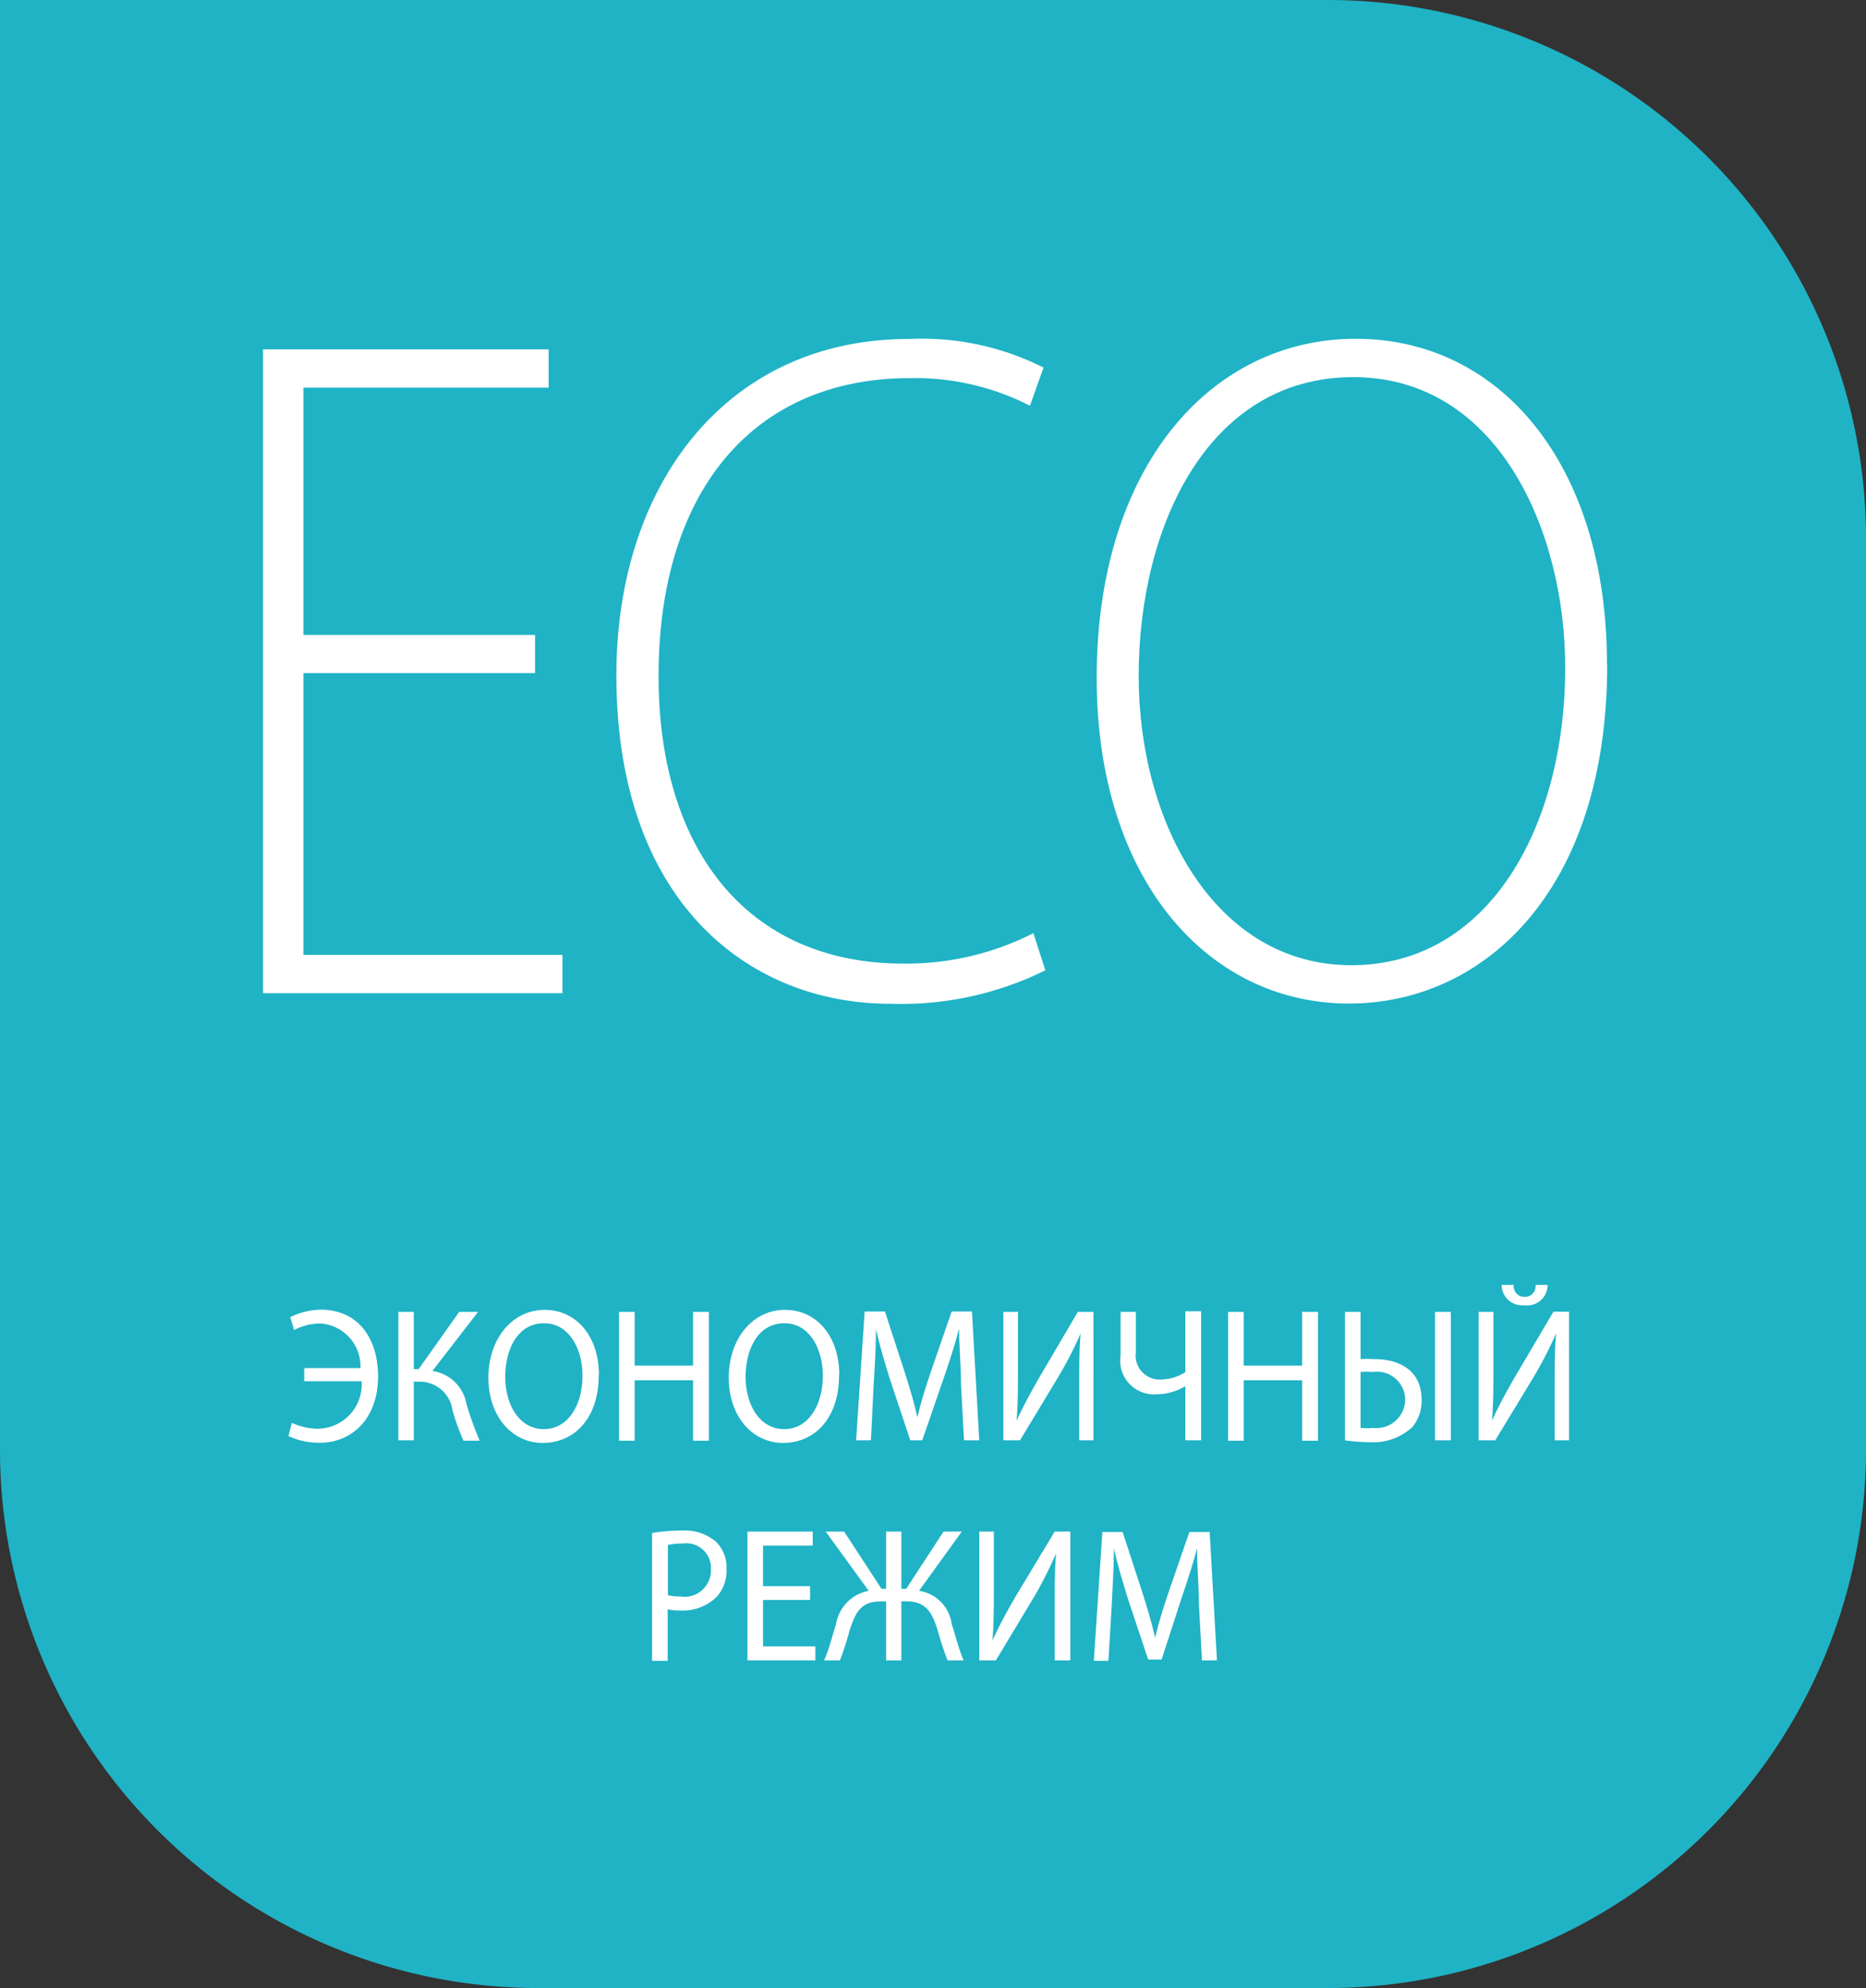 <svg id="Layer_1" data-name="Layer 1" xmlns="http://www.w3.org/2000/svg" xmlns:xlink="http://www.w3.org/1999/xlink" viewBox="0 0 92 98"><rect x="0" y="0" width="92" height="98" fill="#333333" stroke="none"/><defs><style>.cls-1{fill:none;}.cls-2{clip-path:url(#clip-path);}.cls-3{fill:#1fb3c5;}.cls-4{fill:#fff;}</style><clipPath id="clip-path" transform="translate(0)"><rect class="cls-1" width="92" height="98"/></clipPath></defs><title>Layer 11</title><g class="cls-2"><path class="cls-3" d="M65.52,0H0V71.46A26.54,26.54,0,0,0,26.48,98h39A26.54,26.54,0,0,0,92,71.46V26.54A26.54,26.54,0,0,0,65.52,0" transform="translate(0)"/><path class="cls-4" d="M15,67.44h2.77a2.11,2.11,0,0,0-2-2.2,2.94,2.94,0,0,0-1.27.32l-0.19-.63a3.55,3.55,0,0,1,1.5-.37c1.87,0,2.83,1.44,2.83,3.29,0,2.08-1.29,3.27-2.87,3.27a3.56,3.56,0,0,1-1.55-.33l0.17-.65a3.12,3.12,0,0,0,1.28.29,2.19,2.19,0,0,0,2.16-2.34H15V67.44Z" transform="translate(0)"/><path class="cls-4" d="M20.4,64.67v2.82h0.24l2-2.82h0.93l-2.25,2.91A2,2,0,0,1,23,69.22a16.86,16.86,0,0,0,.65,1.8H22.85a11.61,11.61,0,0,1-.54-1.5,1.63,1.63,0,0,0-1.66-1.41H20.4V71H19.64V64.67H20.4Z" transform="translate(0)"/><path class="cls-4" d="M29.52,67.78c0,2.19-1.25,3.35-2.76,3.35s-2.68-1.3-2.68-3.22,1.18-3.34,2.77-3.34,2.68,1.33,2.68,3.21m-4.62.1c0,1.36.69,2.57,1.9,2.57s1.91-1.2,1.91-2.64c0-1.26-.62-2.58-1.9-2.58s-1.91,1.25-1.91,2.65" transform="translate(0)"/><polygon class="cls-4" points="31.29 64.67 31.29 67.32 34.17 67.32 34.17 64.67 34.95 64.67 34.95 71.02 34.17 71.02 34.17 68.04 31.29 68.04 31.29 71.02 30.52 71.02 30.52 64.67 31.29 64.67"/><path class="cls-4" d="M41.37,67.78c0,2.19-1.25,3.35-2.76,3.35s-2.68-1.3-2.68-3.22,1.18-3.34,2.77-3.34,2.68,1.33,2.68,3.21m-4.62.1c0,1.36.69,2.57,1.9,2.57s1.91-1.2,1.91-2.64c0-1.26-.62-2.58-1.9-2.58s-1.91,1.25-1.91,2.65" transform="translate(0)"/><path class="cls-4" d="M47.38,68.23c0-.88-0.1-2-0.09-2.74h0c-0.2.75-.45,1.54-0.75,2.41L45.47,71H44.88l-1-3c-0.28-.9-0.52-1.72-0.69-2.47h0c0,0.79-.06,1.86-0.12,2.81L42.94,71H42.21l0.42-6.35h1l1,3.07c0.25,0.78.45,1.48,0.6,2.14h0c0.15-.64.36-1.34,0.63-2.14l1.06-3.07h1L48.28,71H47.53Z" transform="translate(0)"/><path class="cls-4" d="M50.19,64.67v2.68c0,1,0,1.84-.07,2.69h0c0.3-.66.67-1.35,1.1-2.1l1.92-3.27h0.77V71H53.21V68.31c0-1,0-1.78.07-2.58h0a19.54,19.54,0,0,1-1.1,2.14L50.29,71H49.47V64.67h0.73Z" transform="translate(0)"/><path class="cls-4" d="M56,64.67v2A1.18,1.18,0,0,0,57.27,68a2.23,2.23,0,0,0,1.17-.36v-3h0.78V71H58.44V68.33h0a2.74,2.74,0,0,1-1.43.4,1.66,1.66,0,0,1-1.76-1.92V64.67H56Z" transform="translate(0)"/><polygon class="cls-4" points="61.32 64.67 61.32 67.32 64.2 67.32 64.2 64.67 64.98 64.67 64.98 71.02 64.2 71.02 64.2 68.04 61.32 68.04 61.32 71.02 60.55 71.02 60.55 64.67 61.32 64.67"/><path class="cls-4" d="M67.08,64.67V67a5.54,5.54,0,0,1,.71,0c1.23,0,2.3.58,2.3,2a2,2,0,0,1-.46,1.35,2.82,2.82,0,0,1-2.12.74A8.41,8.41,0,0,1,66.31,71V64.67h0.77Zm0,5.72a2.8,2.8,0,0,0,.62,0A1.42,1.42,0,0,0,69.28,69a1.39,1.39,0,0,0-1.59-1.37,3.71,3.71,0,0,0-.61,0v2.7ZM71.52,71H70.75V64.67h0.78V71Z" transform="translate(0)"/><path class="cls-4" d="M73.63,64.67v2.68c0,1,0,1.84-.07,2.68h0c0.3-.66.67-1.35,1.1-2.1l1.93-3.27h0.77V71H76.65V68.31c0-1,0-1.78.07-2.58h0a19.54,19.54,0,0,1-1.1,2.14L73.72,71H72.9V64.67h0.73Zm1-1.33a0.53,0.53,0,0,0,.54.59,0.53,0.53,0,0,0,.54-0.59h0.59a1,1,0,0,1-1.15,1,1,1,0,0,1-1.11-1H74.6Z" transform="translate(0)"/><path class="cls-4" d="M32.15,75.57a8.37,8.37,0,0,1,1.48-.12A2.35,2.35,0,0,1,35.3,76a1.77,1.77,0,0,1,.52,1.33,1.94,1.94,0,0,1-.46,1.36,2.38,2.38,0,0,1-1.82.7,2.54,2.54,0,0,1-.62-0.06v2.54H32.15V75.57Zm0.77,3.06a2.48,2.48,0,0,0,.64.07,1.3,1.3,0,0,0,1.49-1.36,1.21,1.21,0,0,0-1.4-1.25,3,3,0,0,0-.72.07v2.47Z" transform="translate(0)"/><polygon class="cls-4" points="39.94 78.87 37.62 78.87 37.62 81.16 40.2 81.16 40.2 81.85 36.85 81.85 36.85 75.5 40.07 75.5 40.07 76.19 37.62 76.19 37.62 78.19 39.94 78.19 39.94 78.87"/><path class="cls-4" d="M41.62,75.5l1.84,2.82h0.23V75.5h0.75v2.82h0.24l1.84-2.82h0.9l-2.11,2.92a1.9,1.9,0,0,1,1.61,1.63c0.2,0.6.34,1.22,0.59,1.8H46.72a14,14,0,0,1-.49-1.49c-0.27-.87-0.58-1.42-1.53-1.42H44.44v2.91H43.69V78.94H43.43c-1,0-1.25.56-1.54,1.42a13.51,13.51,0,0,1-.48,1.49H40.63c0.26-.58.4-1.2,0.59-1.79a2,2,0,0,1,1.61-1.64L40.71,75.5h0.9Z" transform="translate(0)"/><path class="cls-4" d="M49,75.5v2.68c0,1,0,1.84-.07,2.69h0c0.3-.66.67-1.35,1.1-2.1L52,75.5h0.77v6.35H52V79.15c0-1,0-1.78.07-2.58h0A19.9,19.9,0,0,1,51,78.69L49.1,81.85H48.28V75.5H49Z" transform="translate(0)"/><path class="cls-4" d="M59.11,79.06c0-.88-0.1-2-0.09-2.74h0c-0.2.75-.45,1.54-0.75,2.41l-1,3.08H56.61l-1-3c-0.28-.9-0.52-1.72-0.69-2.47h0c0,0.79-.06,1.86-0.11,2.81l-0.16,2.72H53.93l0.42-6.35h1l1,3.07c0.25,0.78.45,1.48,0.6,2.14h0c0.15-.64.36-1.34,0.63-2.14l1.06-3.07h1L60,81.85H59.26Z" transform="translate(0)"/><polygon class="cls-4" points="26.38 33.18 14.96 33.18 14.96 47.07 27.73 47.07 27.73 48.96 12.97 48.96 12.97 17.22 27.05 17.22 27.05 19.11 14.96 19.11 14.96 31.3 26.38 31.3 26.38 33.18"/><path class="cls-4" d="M51.54,47.83a16,16,0,0,1-7.66,1.65c-6.89,0-13.49-4.94-13.49-16.2,0-9.42,5.46-16.57,14.42-16.57a13.34,13.34,0,0,1,6.64,1.41L50.78,20a12.43,12.43,0,0,0-5.92-1.36c-7.7,0-12.39,5.56-12.39,14.69,0,8.62,4.44,14.17,12.06,14.17A13.8,13.8,0,0,0,50.95,46Z" transform="translate(0)"/><path class="cls-4" d="M79.24,32.76c0,11.21-6.13,16.71-12.73,16.71-7,0-12.44-6.17-12.44-16.06,0-10.4,5.63-16.71,12.77-16.71s12.39,6.21,12.39,16.05m-23.09.57c0,7.16,3.72,14.26,10.49,14.26S77.17,40.76,77.17,32.9c0-6.69-3.3-14.31-10.45-14.31S56.14,25.93,56.14,33.33" transform="translate(0)"/></g></svg>